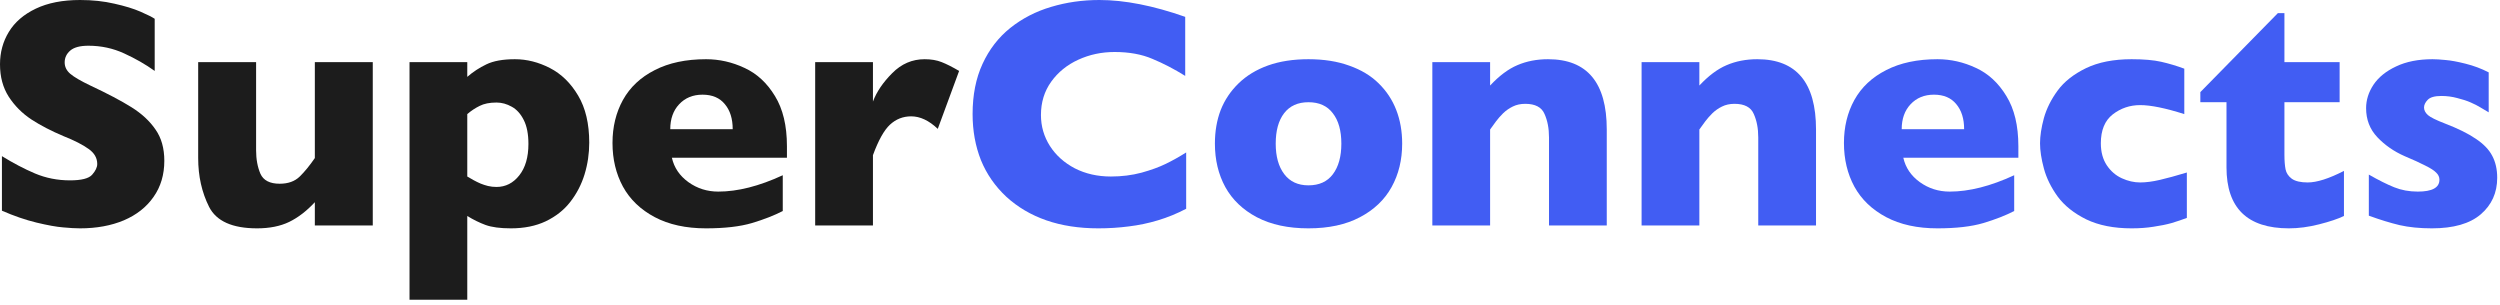 <svg width="213" height="26" viewBox="0 0 213 26" fill="none" xmlns="http://www.w3.org/2000/svg">
<g clip-path="url(#clip0_3164_1537)">
<path d="M212.762 15.148C212.762 16.424 212.292 17.463 211.354 18.266C210.424 19.059 209.038 19.455 207.197 19.455C206.167 19.455 205.251 19.364 204.449 19.182C203.647 18.99 202.772 18.721 201.824 18.375V14.875C202.654 15.349 203.374 15.709 203.984 15.955C204.595 16.201 205.265 16.324 205.994 16.324C207.225 16.324 207.84 15.987 207.84 15.312C207.84 15.085 207.749 14.884 207.566 14.711C207.393 14.529 207.083 14.328 206.637 14.109C206.199 13.882 205.611 13.613 204.873 13.303C203.962 12.902 203.187 12.364 202.549 11.69C201.911 11.015 201.592 10.19 201.592 9.215C201.592 8.522 201.801 7.857 202.221 7.219C202.649 6.581 203.292 6.061 204.148 5.66C205.005 5.25 206.04 5.045 207.252 5.045C207.544 5.045 207.913 5.068 208.359 5.113C208.815 5.15 209.385 5.255 210.068 5.428C210.761 5.601 211.417 5.847 212.037 6.166V9.57C211.745 9.397 211.499 9.251 211.299 9.133C211.107 9.014 210.848 8.882 210.52 8.736C210.191 8.59 209.804 8.463 209.357 8.354C208.92 8.235 208.469 8.176 208.004 8.176C207.439 8.176 207.051 8.285 206.842 8.504C206.632 8.723 206.527 8.941 206.527 9.16C206.527 9.388 206.637 9.602 206.855 9.803C207.074 9.994 207.562 10.236 208.318 10.527C209.412 10.947 210.287 11.38 210.943 11.826C211.6 12.264 212.064 12.747 212.338 13.275C212.62 13.804 212.762 14.428 212.762 15.148Z" fill="#415DF3"/>
<path d="M199.705 18.402C199.195 18.648 198.488 18.885 197.586 19.113C196.693 19.341 195.836 19.455 195.016 19.455C191.47 19.455 189.697 17.723 189.697 14.26V8.709H187.469V7.848L194.072 1.121H194.633V5.291H199.336V8.709H194.633V13.166C194.633 13.685 194.665 14.105 194.729 14.424C194.792 14.743 194.97 15.012 195.262 15.23C195.562 15.44 196.014 15.545 196.615 15.545C197.399 15.545 198.429 15.217 199.705 14.56V18.402Z" fill="#415DF3"/>
<path d="M186.32 18.566C185.91 18.721 185.477 18.867 185.021 19.004C184.566 19.131 184.051 19.236 183.477 19.318C182.911 19.41 182.292 19.455 181.617 19.455C180.095 19.455 178.805 19.2 177.748 18.689C176.7 18.17 175.889 17.523 175.314 16.748C174.749 15.964 174.357 15.167 174.139 14.355C173.92 13.544 173.811 12.829 173.811 12.209C173.811 11.589 173.92 10.874 174.139 10.062C174.367 9.251 174.758 8.467 175.314 7.711C175.87 6.954 176.673 6.321 177.721 5.811C178.778 5.3 180.077 5.045 181.617 5.045C182.647 5.045 183.486 5.118 184.133 5.264C184.78 5.41 185.436 5.605 186.102 5.852V9.721C184.497 9.21 183.244 8.955 182.342 8.955C181.467 8.955 180.688 9.219 180.004 9.748C179.329 10.277 178.992 11.097 178.992 12.209C178.992 12.947 179.161 13.572 179.498 14.082C179.835 14.583 180.264 14.953 180.783 15.19C181.303 15.426 181.822 15.545 182.342 15.545C182.834 15.545 183.395 15.472 184.023 15.326C184.652 15.18 185.418 14.971 186.32 14.697V18.566Z" fill="#415DF3"/>
<path d="M171.965 13.44H162.162C162.354 14.287 162.823 14.98 163.57 15.518C164.318 16.055 165.165 16.324 166.113 16.324C167.772 16.324 169.604 15.859 171.609 14.93V17.979C170.889 18.352 170.014 18.694 168.984 19.004C167.964 19.305 166.66 19.455 165.074 19.455C163.361 19.455 161.902 19.136 160.699 18.498C159.496 17.86 158.594 16.994 157.992 15.9C157.4 14.807 157.104 13.567 157.104 12.182C157.104 10.815 157.4 9.593 157.992 8.518C158.594 7.433 159.496 6.585 160.699 5.975C161.902 5.355 163.361 5.045 165.074 5.045C166.204 5.045 167.294 5.291 168.342 5.783C169.399 6.266 170.265 7.064 170.939 8.176C171.623 9.279 171.965 10.705 171.965 12.455V13.44ZM167.344 11.006C167.344 10.113 167.12 9.402 166.674 8.873C166.236 8.335 165.603 8.066 164.773 8.066C163.953 8.066 163.288 8.34 162.777 8.887C162.276 9.424 162.025 10.131 162.025 11.006H167.344Z" fill="#415DF3"/>
<path d="M154.725 19.209H149.803V11.703C149.803 10.938 149.675 10.272 149.42 9.707C149.174 9.133 148.627 8.846 147.779 8.846C147.378 8.846 147.023 8.923 146.713 9.078C146.412 9.224 146.139 9.415 145.893 9.652C145.656 9.889 145.455 10.117 145.291 10.336C145.127 10.555 144.958 10.787 144.785 11.033V19.209H139.863V5.291H144.785V7.287C145.56 6.458 146.335 5.879 147.109 5.551C147.893 5.214 148.764 5.045 149.721 5.045C153.057 5.045 154.725 7.041 154.725 11.033V19.209Z" fill="#415DF3"/>
<path d="M136.896 19.209H131.975V11.703C131.975 10.938 131.847 10.272 131.592 9.707C131.346 9.133 130.799 8.846 129.951 8.846C129.55 8.846 129.195 8.923 128.885 9.078C128.584 9.224 128.311 9.415 128.064 9.652C127.827 9.889 127.627 10.117 127.463 10.336C127.299 10.555 127.13 10.787 126.957 11.033V19.209H122.035V5.291H126.957V7.287C127.732 6.458 128.507 5.879 129.281 5.551C130.065 5.214 130.936 5.045 131.893 5.045C135.229 5.045 136.896 7.041 136.896 11.033V19.209Z" fill="#415DF3"/>
<path d="M119.465 12.236C119.465 13.622 119.164 14.857 118.562 15.941C117.961 17.026 117.059 17.883 115.855 18.512C114.661 19.141 113.203 19.455 111.48 19.455C109.758 19.455 108.295 19.141 107.092 18.512C105.898 17.883 105 17.026 104.398 15.941C103.806 14.857 103.51 13.622 103.51 12.236C103.51 11.188 103.674 10.236 104.002 9.379C104.339 8.522 104.845 7.766 105.52 7.109C106.203 6.444 107.042 5.934 108.035 5.578C109.029 5.223 110.177 5.045 111.48 5.045C112.793 5.045 113.951 5.227 114.953 5.592C115.965 5.947 116.799 6.449 117.455 7.096C118.12 7.743 118.622 8.499 118.959 9.365C119.296 10.231 119.465 11.188 119.465 12.236ZM114.283 12.236C114.283 11.133 114.042 10.272 113.559 9.652C113.085 9.023 112.392 8.709 111.48 8.709C110.578 8.709 109.885 9.023 109.402 9.652C108.928 10.272 108.691 11.133 108.691 12.236C108.691 13.33 108.933 14.196 109.416 14.834C109.899 15.472 110.587 15.791 111.48 15.791C112.392 15.791 113.085 15.477 113.559 14.848C114.042 14.21 114.283 13.339 114.283 12.236Z" fill="#415DF3"/>
<path d="M101.062 17.787C100.279 18.197 99.477 18.525 98.656 18.771C97.836 19.018 97.007 19.191 96.168 19.291C95.338 19.4 94.477 19.455 93.584 19.455C91.934 19.455 90.453 19.227 89.141 18.771C87.837 18.316 86.703 17.646 85.736 16.762C84.779 15.868 84.059 14.829 83.576 13.645C83.102 12.45 82.865 11.143 82.865 9.721C82.865 8.089 83.148 6.663 83.713 5.441C84.278 4.211 85.066 3.19 86.078 2.379C87.099 1.568 88.257 0.971 89.551 0.588C90.854 0.196 92.226 0 93.666 0C95.817 0 98.255 0.479 100.98 1.436V6.467C100.042 5.883 99.112 5.4 98.191 5.018C97.28 4.626 96.204 4.43 94.965 4.43C93.862 4.43 92.832 4.648 91.875 5.086C90.918 5.523 90.148 6.148 89.564 6.959C88.981 7.77 88.689 8.718 88.689 9.803C88.689 10.76 88.945 11.639 89.455 12.441C89.966 13.234 90.672 13.868 91.574 14.342C92.486 14.807 93.511 15.039 94.65 15.039C95.571 15.039 96.441 14.93 97.262 14.711C98.082 14.483 98.77 14.232 99.326 13.959C99.891 13.685 100.47 13.362 101.062 12.988V17.787Z" fill="#415DF3"/>
<path d="M81.717 6.043L79.898 10.979C79.151 10.268 78.394 9.912 77.629 9.912C76.936 9.912 76.335 10.149 75.824 10.623C75.323 11.088 74.84 11.954 74.375 13.221V19.209H69.453V5.291H74.375V8.654C74.685 7.825 75.232 7.018 76.016 6.234C76.799 5.441 77.72 5.045 78.777 5.045C79.333 5.045 79.816 5.127 80.227 5.291C80.646 5.455 81.143 5.706 81.717 6.043Z" fill="#1C1C1C"/>
<path d="M67.047 13.44H57.244C57.435 14.287 57.905 14.98 58.652 15.518C59.4 16.055 60.247 16.324 61.195 16.324C62.854 16.324 64.686 15.859 66.691 14.93V17.979C65.971 18.352 65.096 18.694 64.066 19.004C63.046 19.305 61.742 19.455 60.156 19.455C58.443 19.455 56.984 19.136 55.781 18.498C54.578 17.86 53.676 16.994 53.074 15.9C52.482 14.807 52.185 13.567 52.185 12.182C52.185 10.815 52.482 9.593 53.074 8.518C53.676 7.433 54.578 6.585 55.781 5.975C56.984 5.355 58.443 5.045 60.156 5.045C61.286 5.045 62.376 5.291 63.424 5.783C64.481 6.266 65.347 7.064 66.022 8.176C66.705 9.279 67.047 10.705 67.047 12.455V13.44ZM62.426 11.006C62.426 10.113 62.203 9.402 61.756 8.873C61.318 8.335 60.685 8.066 59.855 8.066C59.035 8.066 58.37 8.34 57.859 8.887C57.358 9.424 57.107 10.131 57.107 11.006H62.426Z" fill="#1C1C1C"/>
<path d="M50.203 12.154C50.203 13.084 50.071 13.982 49.807 14.848C49.542 15.713 49.137 16.497 48.59 17.199C48.052 17.892 47.355 18.443 46.498 18.854C45.65 19.255 44.661 19.455 43.531 19.455C42.62 19.455 41.9 19.359 41.371 19.168C40.852 18.977 40.332 18.721 39.812 18.402V25.539H34.891V5.291H39.812V6.549C40.305 6.12 40.847 5.765 41.44 5.482C42.041 5.191 42.852 5.045 43.873 5.045C44.885 5.045 45.878 5.296 46.853 5.797C47.829 6.298 48.631 7.082 49.26 8.148C49.889 9.206 50.203 10.541 50.203 12.154ZM45.022 12.264C45.022 11.425 44.889 10.746 44.625 10.227C44.361 9.698 44.019 9.32 43.6 9.092C43.18 8.855 42.747 8.736 42.301 8.736C41.717 8.736 41.239 8.832 40.865 9.023C40.492 9.206 40.141 9.438 39.812 9.721V15.039C39.986 15.13 40.168 15.235 40.359 15.354C40.56 15.463 40.756 15.559 40.947 15.641C41.148 15.723 41.357 15.791 41.576 15.846C41.804 15.9 42.046 15.928 42.301 15.928C43.075 15.928 43.723 15.6 44.242 14.943C44.762 14.287 45.022 13.394 45.022 12.264Z" fill="#1C1C1C"/>
<path d="M31.76 19.209H26.824V17.227C26.131 17.974 25.402 18.535 24.637 18.908C23.88 19.273 22.969 19.455 21.902 19.455C19.797 19.455 18.434 18.844 17.814 17.623C17.195 16.393 16.885 15.007 16.885 13.467V5.291H21.82V12.81C21.82 13.567 21.943 14.232 22.189 14.807C22.445 15.372 22.991 15.654 23.83 15.654C24.55 15.654 25.12 15.449 25.539 15.039C25.958 14.629 26.387 14.105 26.824 13.467V5.291H31.76V19.209Z" fill="#1C1C1C"/>
<path d="M14 13.699C14 14.884 13.695 15.909 13.084 16.775C12.482 17.641 11.639 18.307 10.555 18.771C9.47 19.227 8.226 19.455 6.822 19.455C6.43 19.455 5.947 19.428 5.373 19.373C4.808 19.328 4.051 19.191 3.104 18.963C2.165 18.735 1.185 18.398 0.164 17.951V13.303C1.121 13.895 2.06 14.387 2.98 14.779C3.91 15.171 4.904 15.367 5.961 15.367C6.936 15.367 7.565 15.208 7.848 14.889C8.139 14.56 8.285 14.255 8.285 13.973C8.285 13.462 8.039 13.034 7.547 12.688C7.055 12.332 6.339 11.967 5.4 11.594C4.361 11.156 3.45 10.682 2.666 10.172C1.882 9.652 1.24 9.005 0.738 8.23C0.246 7.456 0 6.54 0 5.482C0 4.462 0.251 3.541 0.752 2.721C1.253 1.891 2.019 1.23 3.049 0.738C4.079 0.246 5.337 0 6.822 0C7.88 0 8.855 0.105 9.748 0.314C10.65 0.515 11.393 0.743 11.977 0.998C12.56 1.253 12.961 1.454 13.18 1.6V6.043C12.405 5.487 11.539 4.99 10.582 4.553C9.634 4.115 8.618 3.896 7.533 3.896C6.822 3.896 6.307 4.033 5.988 4.307C5.669 4.58 5.51 4.917 5.51 5.318C5.51 5.692 5.669 6.016 5.988 6.289C6.307 6.562 6.877 6.895 7.697 7.287C9.156 7.971 10.322 8.586 11.197 9.133C12.072 9.68 12.756 10.313 13.248 11.033C13.749 11.744 14 12.633 14 13.699Z" fill="#1C1C1C"/>
</g>
<defs>
<clipPath id="clip0_3164_1537">
<rect width="213" height="26" fill="white"/>
</clipPath>
</defs>
</svg>
